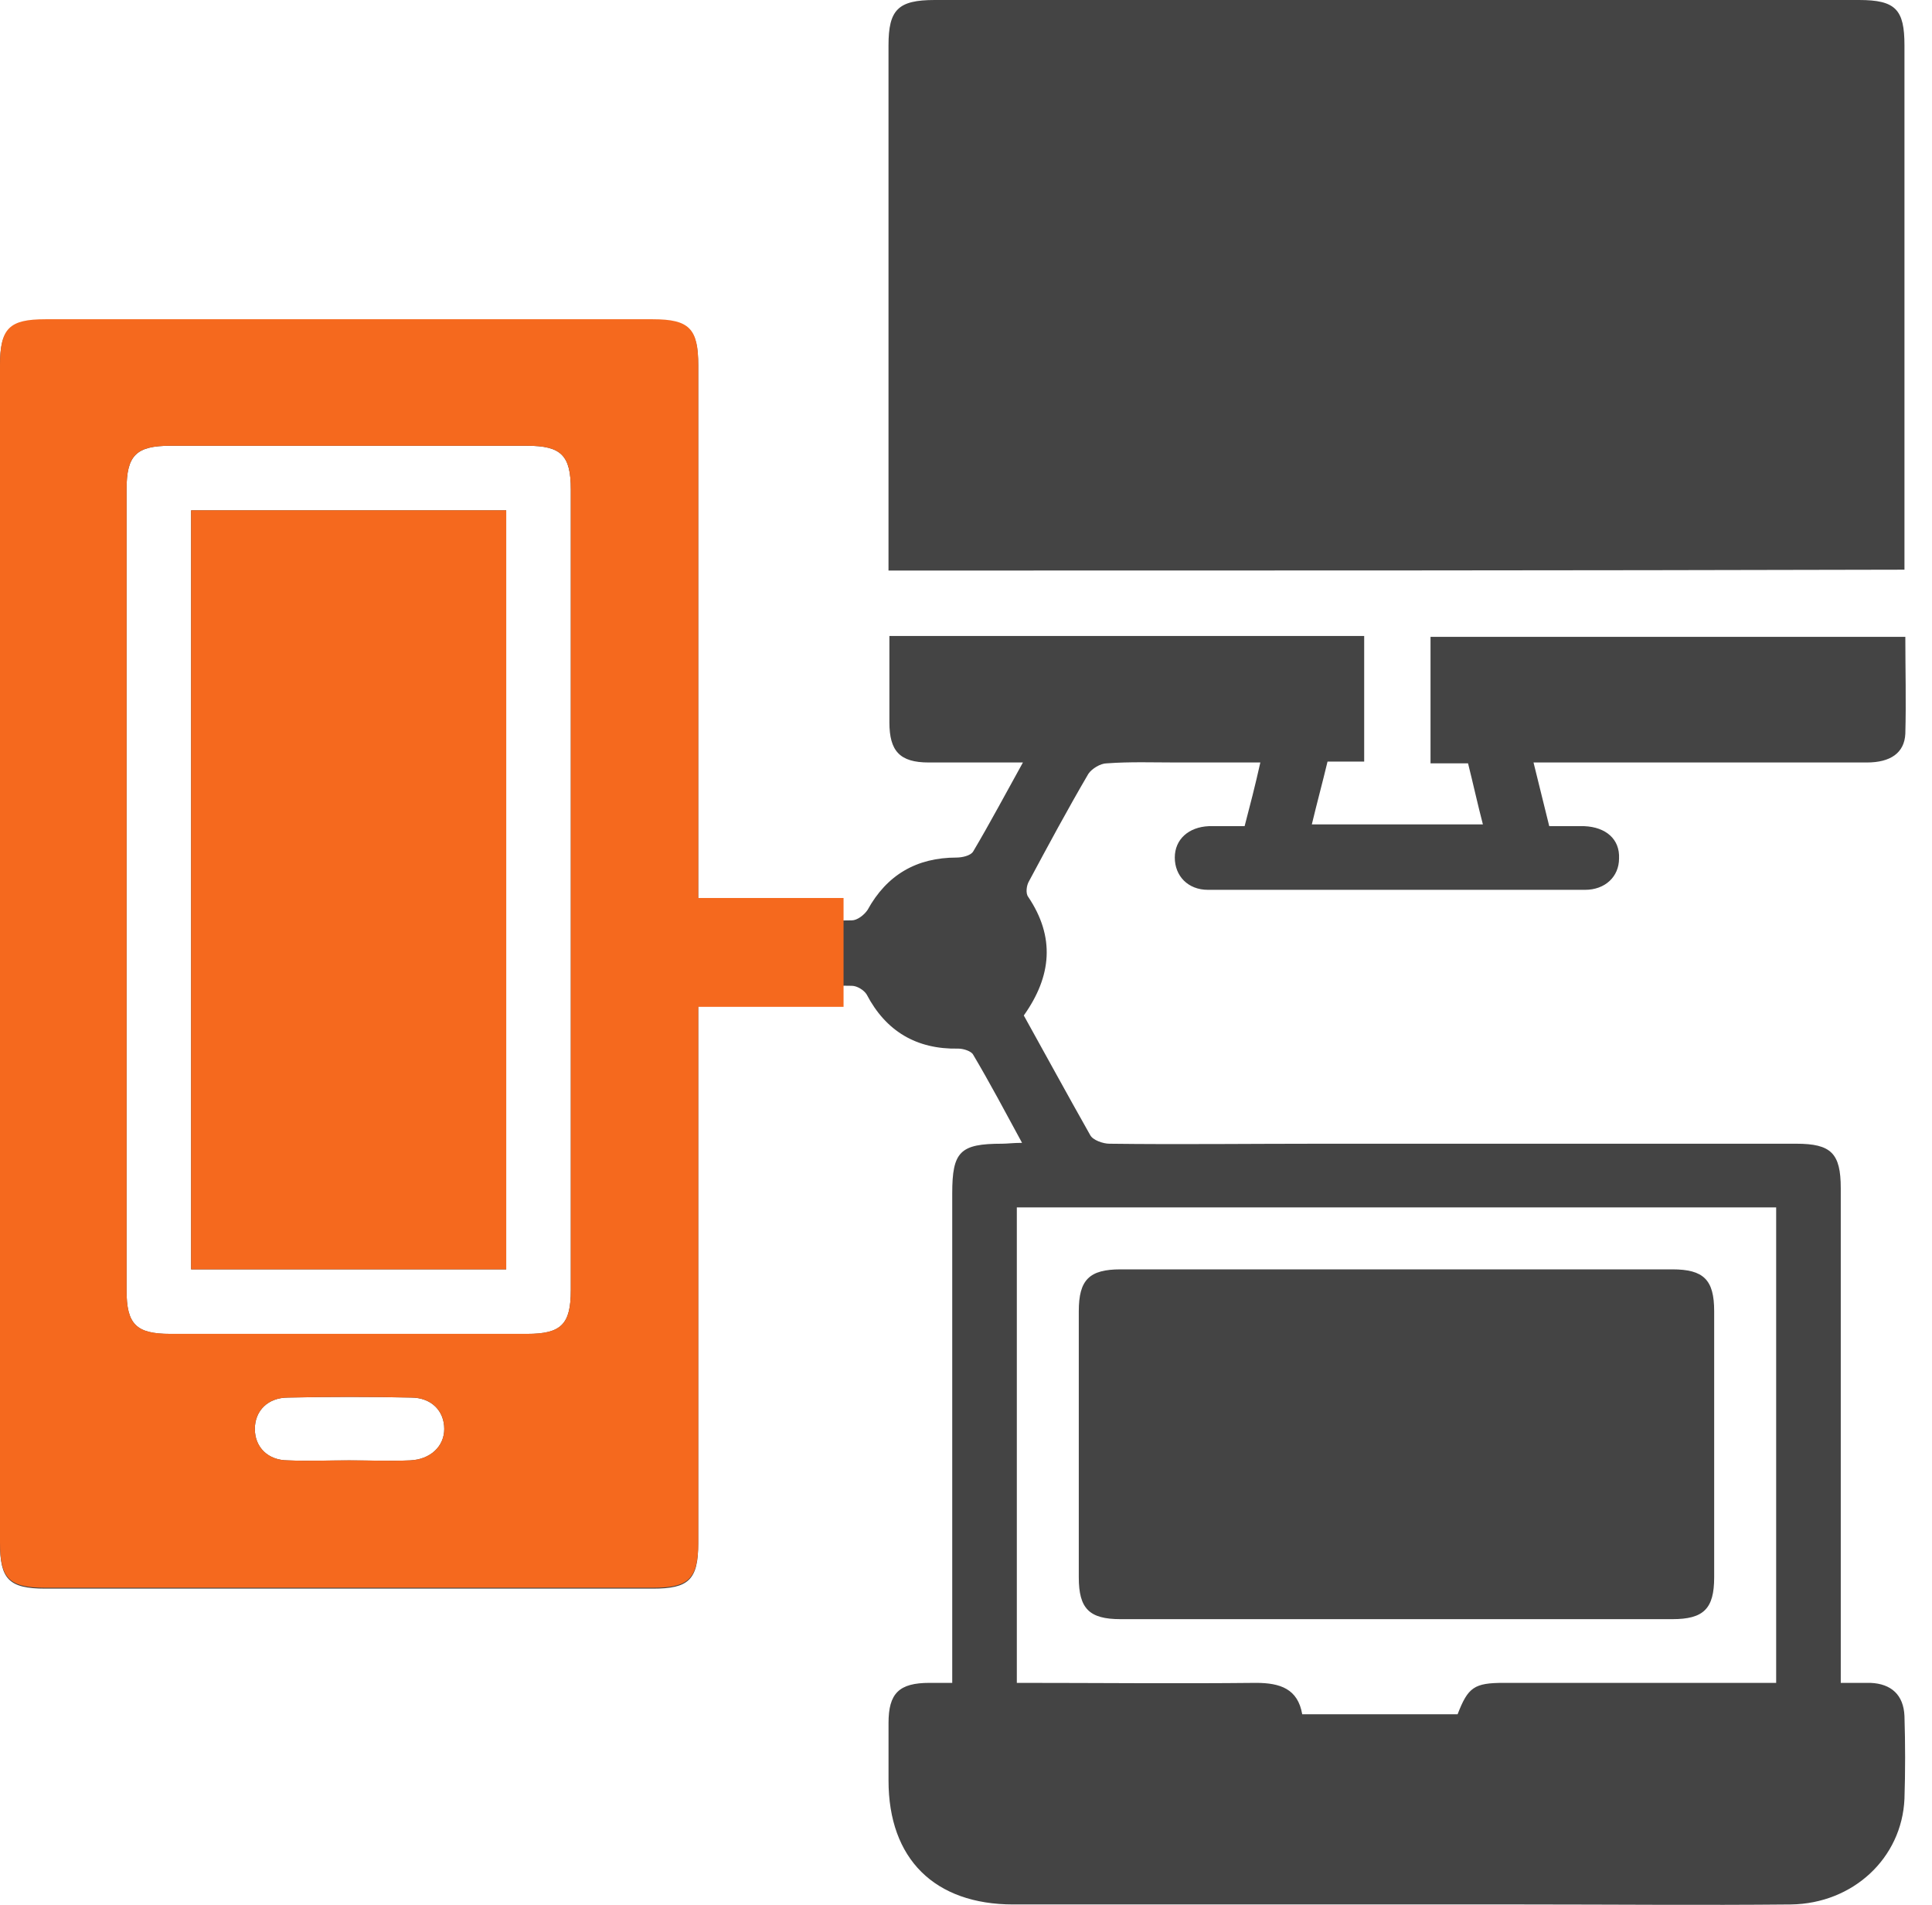 <?xml version="1.0" encoding="UTF-8"?>
<svg xmlns="http://www.w3.org/2000/svg" width="71" height="70" viewBox="0 0 71 70" fill="none">
  <path d="M25.66 33.855C27.617 33.855 29.445 33.855 31.305 33.822C31.498 33.822 31.755 33.63 31.883 33.438C32.588 32.155 33.679 31.514 35.154 31.514C35.347 31.514 35.668 31.45 35.764 31.29C36.373 30.264 36.951 29.174 37.592 28.02C36.341 28.02 35.251 28.02 34.128 28.02C33.069 28.02 32.685 27.603 32.685 26.545C32.685 25.519 32.685 24.461 32.685 23.371C38.522 23.371 44.296 23.371 50.133 23.371C50.133 24.878 50.133 26.385 50.133 27.988C49.717 27.988 49.267 27.988 48.786 27.988C48.594 28.789 48.401 29.494 48.209 30.296C50.326 30.296 52.347 30.296 54.496 30.296C54.303 29.559 54.143 28.821 53.95 28.052C53.501 28.052 53.052 28.052 52.571 28.052C52.571 26.481 52.571 24.974 52.571 23.403C58.345 23.403 64.15 23.403 70.02 23.403C70.02 24.589 70.052 25.776 70.02 26.962C69.988 27.667 69.475 28.02 68.609 28.02C64.824 28.02 61.039 28.02 57.222 28.02C56.966 28.02 56.709 28.02 56.356 28.02C56.549 28.821 56.741 29.559 56.934 30.36C57.35 30.36 57.8 30.36 58.217 30.36C59.018 30.392 59.532 30.841 59.499 31.546C59.499 32.219 58.986 32.7 58.249 32.7C53.63 32.7 49.011 32.7 44.392 32.7C43.654 32.7 43.173 32.188 43.173 31.514C43.173 30.841 43.686 30.392 44.424 30.36C44.841 30.36 45.258 30.36 45.739 30.36C45.932 29.623 46.124 28.885 46.317 28.02C45.226 28.02 44.232 28.02 43.237 28.02C42.371 28.02 41.537 27.988 40.671 28.052C40.447 28.052 40.126 28.244 39.998 28.436C39.228 29.751 38.522 31.065 37.817 32.38C37.72 32.54 37.688 32.829 37.785 32.957C38.779 34.432 38.651 35.874 37.624 37.317C38.426 38.76 39.228 40.234 40.062 41.709C40.158 41.901 40.543 42.03 40.768 42.03C43.334 42.062 45.932 42.03 48.498 42.03C54.335 42.03 60.173 42.03 66.011 42.03C67.294 42.03 67.647 42.382 67.647 43.665C67.647 49.435 67.647 55.174 67.647 60.945C67.647 61.201 67.647 61.49 67.647 61.843C68.031 61.843 68.384 61.843 68.737 61.843C69.507 61.874 69.956 62.291 69.988 63.061C70.02 64.087 70.02 65.112 69.988 66.106C69.892 68.286 68.096 69.954 65.818 69.986C62.547 70.018 59.243 69.986 55.971 69.986C49.717 69.986 43.462 69.986 37.239 69.986C34.352 69.986 32.653 68.319 32.653 65.433C32.653 64.728 32.653 64.022 32.653 63.317C32.653 62.227 33.038 61.843 34.16 61.843C34.417 61.843 34.641 61.843 34.994 61.843C34.994 61.522 34.994 61.265 34.994 60.977C34.994 55.27 34.994 49.564 34.994 43.857C34.994 42.318 35.283 42.03 36.822 42.03C37.015 42.03 37.239 41.998 37.56 41.998C36.951 40.876 36.373 39.786 35.764 38.76C35.7 38.631 35.411 38.535 35.219 38.535C33.679 38.567 32.556 37.894 31.851 36.548C31.755 36.387 31.498 36.227 31.305 36.227C29.445 36.195 27.617 36.227 25.66 36.227C25.66 36.548 25.66 36.836 25.66 37.093C25.66 43.633 25.66 50.173 25.66 56.713C25.66 58.059 25.307 58.38 23.992 58.38C16.551 58.38 9.109 58.38 1.668 58.38C0.321 58.38 0 58.027 0 56.713C0 42.286 0 27.86 0 13.433C0 12.086 0.353 11.766 1.668 11.766C9.109 11.766 16.551 11.766 23.992 11.766C25.339 11.766 25.66 12.118 25.66 13.433C25.66 19.941 25.66 26.449 25.66 32.957C25.66 33.181 25.66 33.47 25.66 33.855ZM20.977 32.7C20.977 27.795 20.977 22.89 20.977 17.985C20.977 16.735 20.624 16.382 19.373 16.382C15.011 16.382 10.617 16.382 6.255 16.382C5.004 16.382 4.651 16.735 4.651 17.985C4.651 27.795 4.651 37.605 4.651 47.416C4.651 48.666 5.004 49.019 6.255 49.019C10.617 49.019 15.011 49.019 19.373 49.019C20.624 49.019 20.977 48.666 20.977 47.416C20.977 42.511 20.977 37.605 20.977 32.7ZM37.368 44.37C37.368 50.205 37.368 56.008 37.368 61.843C40.319 61.843 43.237 61.874 46.156 61.843C47.054 61.843 47.696 62.067 47.856 62.997C49.813 62.997 51.705 62.997 53.566 62.997C53.95 62.003 54.175 61.843 55.266 61.843C58.345 61.843 61.424 61.843 64.535 61.843C64.792 61.843 65.049 61.843 65.273 61.843C65.273 55.944 65.273 50.173 65.273 44.37C55.971 44.37 46.702 44.37 37.368 44.37ZM12.83 53.667C13.568 53.667 14.338 53.699 15.075 53.667C15.813 53.635 16.326 53.154 16.326 52.513C16.326 51.84 15.845 51.359 15.107 51.359C13.6 51.327 12.092 51.327 10.585 51.359C9.847 51.359 9.366 51.84 9.366 52.513C9.366 53.186 9.847 53.667 10.585 53.667C11.322 53.699 12.06 53.667 12.83 53.667Z" fill="#444444"></path>
  <path d="M32.652 20.967C32.652 20.262 32.652 19.62 32.652 18.947C32.652 13.176 32.652 7.438 32.652 1.667C32.652 0.353 33.005 0 34.352 0C45.675 0 56.997 0 68.32 0C69.667 0 69.988 0.353 69.988 1.667C69.988 7.822 69.988 14.01 69.988 20.165C69.988 20.39 69.988 20.646 69.988 20.935C57.543 20.967 45.162 20.967 32.652 20.967Z" fill="#444444"></path>
  <path d="M7.023 46.648C7.023 37.35 7.023 28.085 7.023 18.756C10.873 18.756 14.722 18.756 18.603 18.756C18.603 28.021 18.603 37.318 18.603 46.648C14.754 46.648 10.905 46.648 7.023 46.648Z" fill="#444444"></path>
  <path d="M51.32 59.502C47.952 59.502 44.552 59.502 41.184 59.502C40.029 59.502 39.645 59.118 39.645 57.964C39.645 54.693 39.645 51.455 39.645 48.185C39.645 47.031 40.029 46.647 41.184 46.647C47.952 46.647 54.688 46.647 61.456 46.647C62.61 46.647 62.995 47.031 62.995 48.185C62.995 51.455 62.995 54.693 62.995 57.964C62.995 59.118 62.61 59.502 61.456 59.502C58.088 59.502 54.72 59.502 51.32 59.502Z" fill="#444444"></path>
  <path d="M25.66 36.194C25.66 36.514 25.66 36.803 25.66 37.059C25.66 43.599 25.66 50.14 25.66 56.68C25.66 58.026 25.307 58.347 23.992 58.347C16.551 58.347 9.109 58.347 1.668 58.347C0.321 58.347 0 57.994 0 56.68C0 42.253 0 27.826 0 13.399C0 12.053 0.353 11.732 1.668 11.732C9.109 11.732 16.551 11.732 23.992 11.732C25.339 11.732 25.66 12.085 25.66 13.399C25.66 19.908 25.66 26.416 25.66 32.924C25.66 33.212 25.66 33.501 25.66 33.886M20.977 32.699C20.977 27.794 20.977 22.889 20.977 17.984C20.977 16.734 20.624 16.381 19.373 16.381C15.011 16.381 10.617 16.381 6.255 16.381C5.004 16.381 4.651 16.734 4.651 17.984C4.651 27.794 4.651 37.604 4.651 47.415C4.651 48.665 5.004 49.017 6.255 49.017C10.617 49.017 15.011 49.017 19.373 49.017C20.624 49.017 20.977 48.665 20.977 47.415C20.977 42.51 20.977 37.604 20.977 32.699ZM12.83 53.666C13.568 53.666 14.338 53.698 15.075 53.666C15.813 53.634 16.326 53.153 16.326 52.512C16.326 51.839 15.845 51.358 15.107 51.358C13.6 51.326 12.092 51.326 10.585 51.358C9.847 51.358 9.366 51.839 9.366 52.512C9.366 53.185 9.847 53.666 10.585 53.666C11.322 53.698 12.06 53.666 12.83 53.666Z" fill="#F5691E"></path>
  <path d="M7.023 46.646C7.023 37.348 7.023 28.083 7.023 18.754C10.873 18.754 14.722 18.754 18.603 18.754C18.603 28.019 18.603 37.316 18.603 46.646C14.754 46.646 10.905 46.646 7.023 46.646Z" fill="#F5691E"></path>
  <path d="M31 33H25V37H31V33Z" fill="#F5691E"></path>
</svg>
